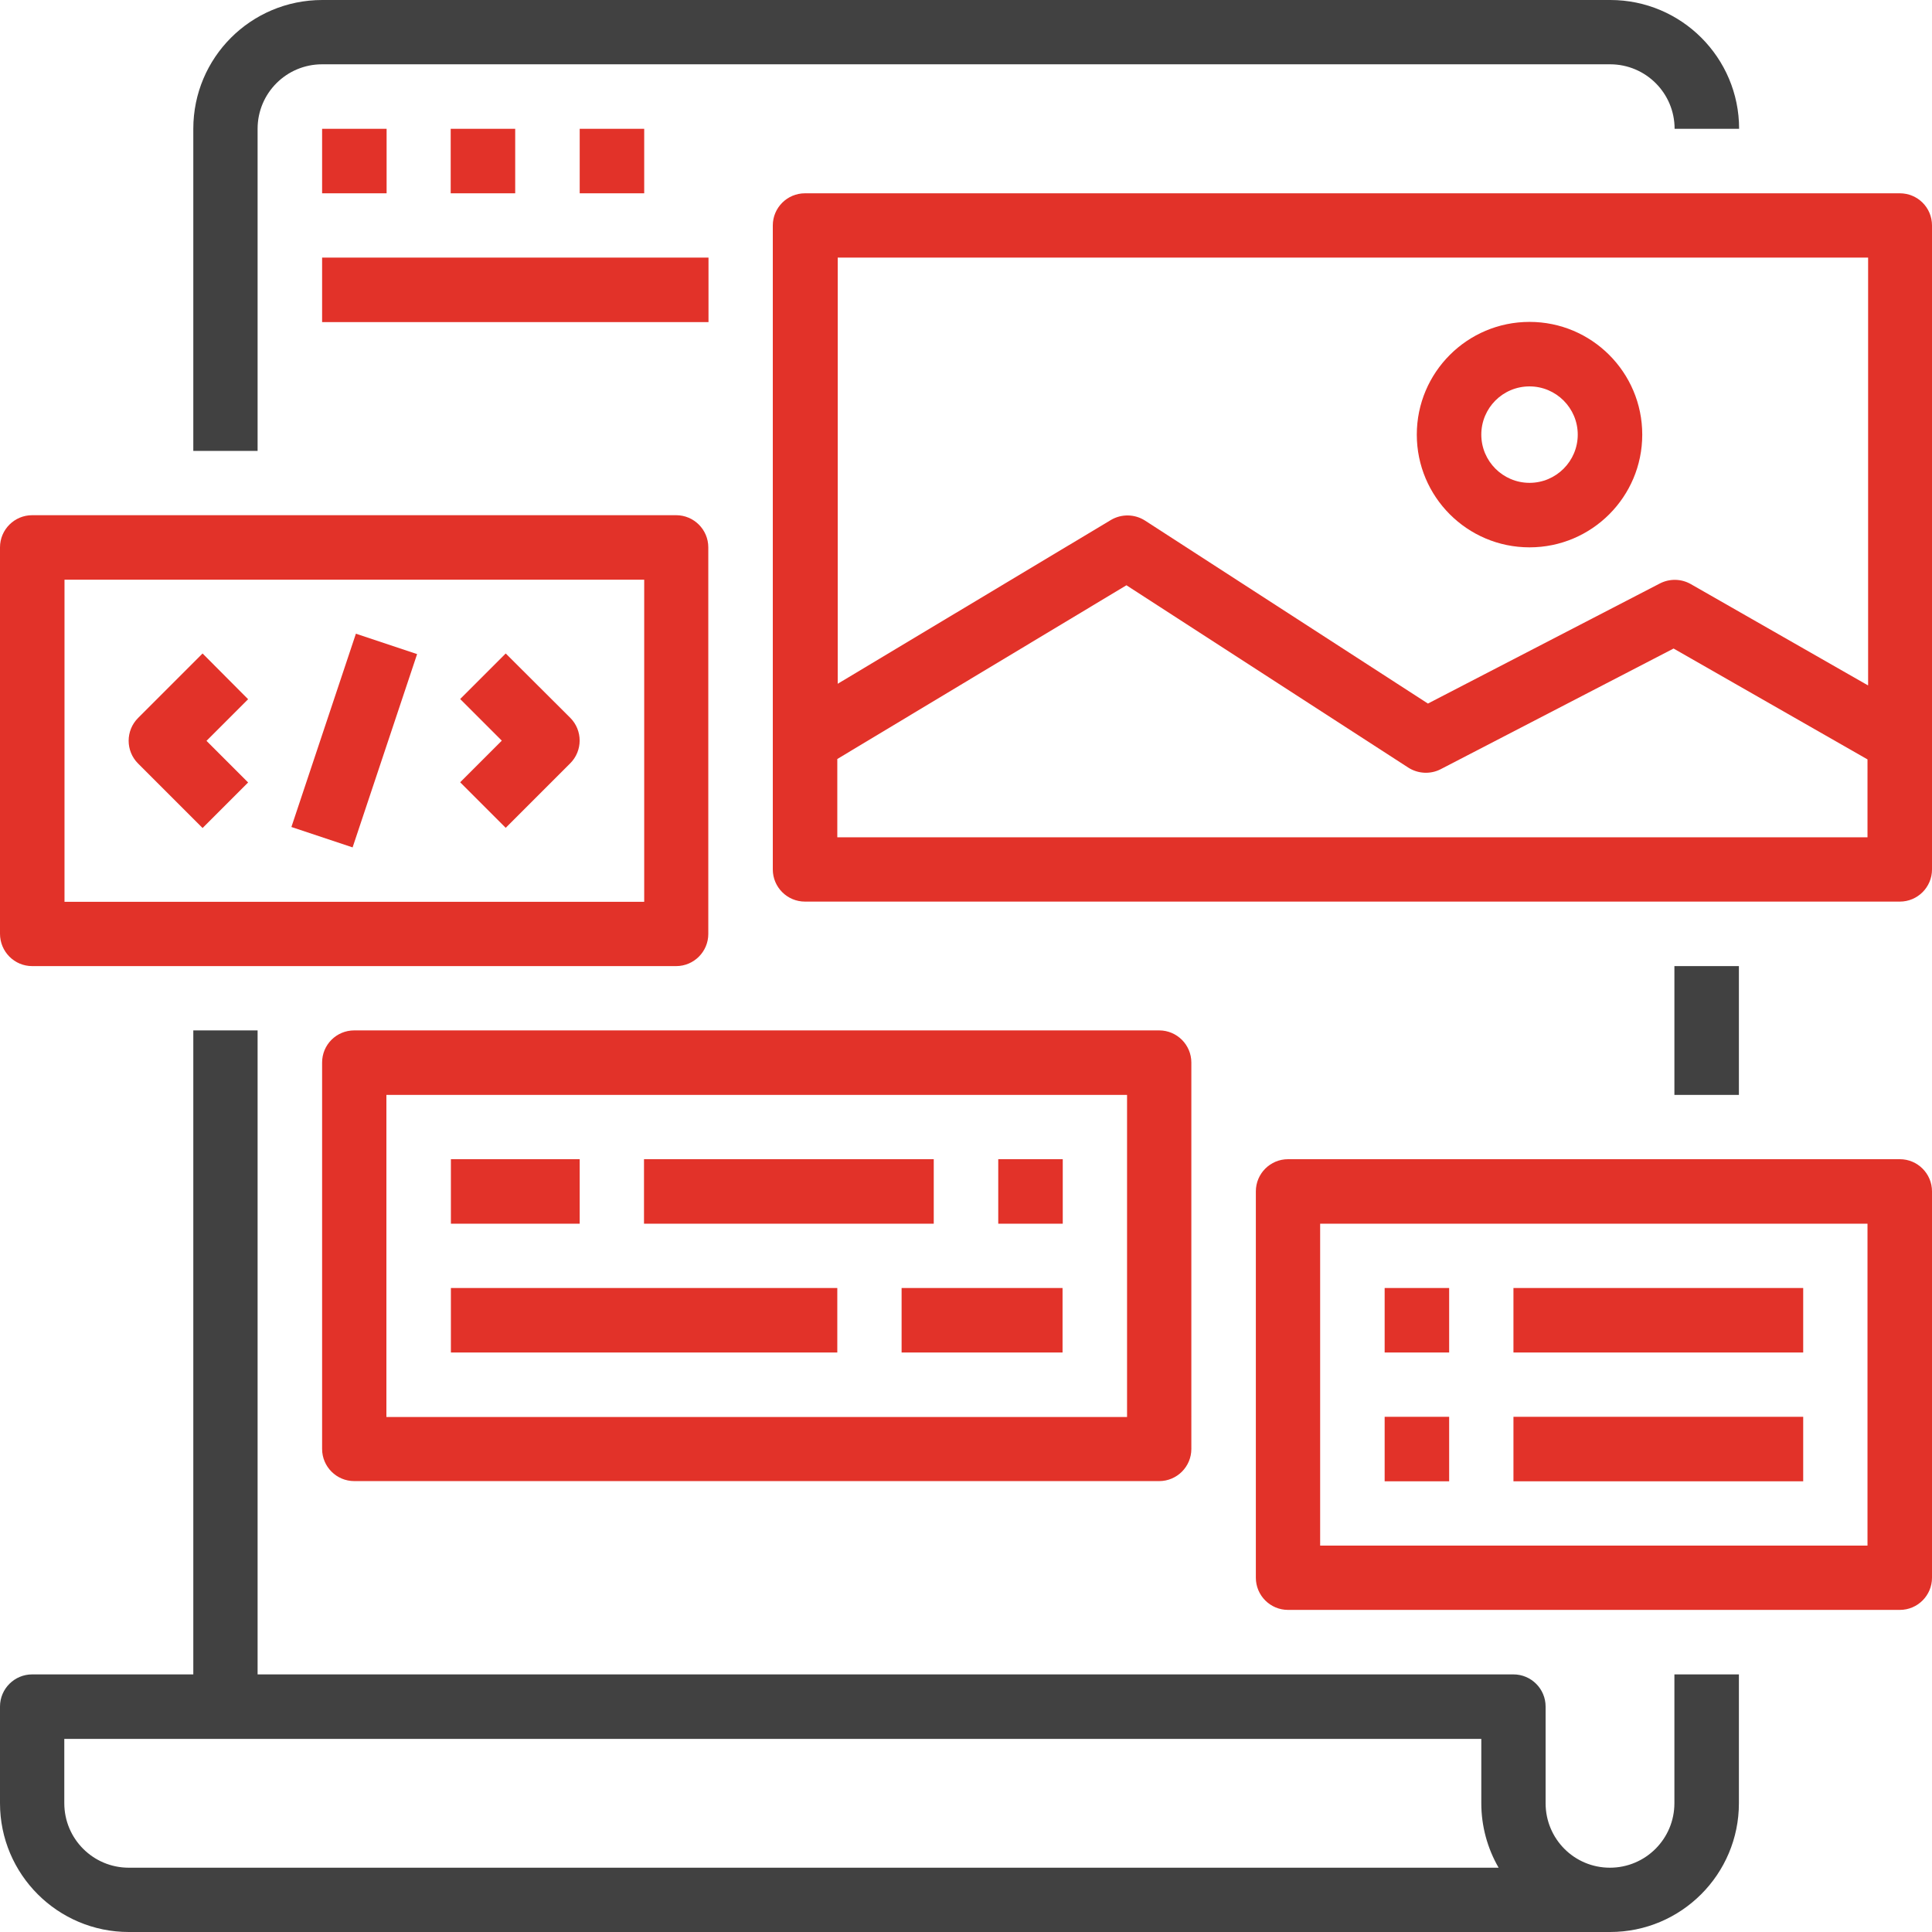 <svg xmlns="http://www.w3.org/2000/svg" xmlns:xlink="http://www.w3.org/1999/xlink" id="Layer_1" x="0px" y="0px" viewBox="0 0 937.5 937.5" style="enable-background:new 0 0 937.5 937.5;" xml:space="preserve" width="937.5" height="937.5"><style type="text/css">	.st0{fill:#414141;}	.st1{fill:#E23229;}</style><g id="surface1">	<path class="st0" d="M93.8,62.5v156.3H125V62.5c0-17.3,14-31.3,31.3-31.3h625c17.3,0,31.3,14,31.3,31.3h31.3   c0-34.5-28-62.5-62.5-62.5h-625C121.7,0,93.8,28,93.8,62.5z"></path>	<path class="st0" d="M62.5,937.5h718.8c34.5,0,62.5-28,62.5-62.5v-62.5h-31.3V875c0,17.3-14,31.3-31.3,31.3S750,892.3,750,875   v-46.9c0-8.6-7-15.6-15.6-15.6H125V500H93.8v312.5H15.6c-8.6,0-15.6,7-15.6,15.6V875C0,909.5,28,937.5,62.5,937.5z M31.3,843.8   h687.5V875c0,11,2.9,21.8,8.4,31.3H62.5c-17.3,0-31.3-14-31.3-31.3V843.8z"></path>	<path class="st1" d="M15.6,468.8h312.5c8.6,0,15.6-7,15.6-15.6V265.6c0-8.6-7-15.6-15.6-15.6H15.6C7,250,0,257,0,265.6v187.5   C0,461.8,7,468.8,15.6,468.8z M31.3,281.3h281.3v156.3H31.3V281.3z"></path>	<path class="st1" d="M98.3,317.1l-31.3,31.3c-6.1,6.1-6.1,16,0,22.1l31.3,31.3l22.1-22.1l-20.2-20.2l20.2-20.2L98.3,317.1z"></path>	<path class="st1" d="M245.4,317.1l-22.1,22.1l20.2,20.2l-20.2,20.2l22.1,22.1l31.3-31.3c6.1-6.1,6.1-16,0-22.1L245.4,317.1z"></path>	<path class="st1" d="M141.4,401.3l31.3-93.8l29.7,9.9l-31.3,93.8L141.4,401.3z"></path>	<path class="st1" d="M921.9,93.8H390.6c-8.6,0-15.6,7-15.6,15.6v312.5c0,8.6,7,15.6,15.6,15.6h531.3c8.6,0,15.6-7,15.6-15.6V109.4   C937.5,100.7,930.5,93.8,921.9,93.8z M906.3,406.3h-500v-38L546.6,284l136.8,88.5c4.7,3,10.7,3.3,15.6,0.8l113.1-58.6l94.1,53.8   V406.3z M906.3,332.5l-85.9-49.1c-4.6-2.6-10.2-2.7-14.9-0.3l-112.6,58.3l-137.3-88.8c-5-3.2-11.4-3.3-16.5-0.3l-132.6,79.5V125   h500V332.5z"></path>	<path class="st1" d="M742.2,265.6c30.2,0,54.7-24.5,54.7-54.7s-24.5-54.7-54.7-54.7s-54.7,24.5-54.7,54.7S712,265.6,742.2,265.6z    M742.2,187.5c12.9,0,23.4,10.5,23.4,23.4s-10.5,23.4-23.4,23.4s-23.4-10.5-23.4-23.4S729.2,187.5,742.2,187.5z"></path>	<path class="st1" d="M156.3,515.6v187.5c0,8.6,7,15.6,15.6,15.6h390.6c8.6,0,15.6-7,15.6-15.6V515.6c0-8.6-7-15.6-15.6-15.6H171.9   C163.2,500,156.3,507,156.3,515.6z M187.5,531.3h359.4v156.3H187.5V531.3z"></path>	<path class="st1" d="M218.8,562.5h62.5v31.3h-62.5V562.5z"></path>	<path class="st1" d="M312.5,562.5h140.6v31.3H312.5V562.5z"></path>	<path class="st1" d="M484.4,562.5h31.3v31.3h-31.3V562.5z"></path>	<path class="st1" d="M218.8,625h187.5v31.3H218.8V625z"></path>	<path class="st1" d="M437.5,625h78.1v31.3h-78.1V625z"></path>	<path class="st1" d="M156.3,62.5h31.3v31.3h-31.3V62.5z"></path>	<path class="st1" d="M218.8,62.5H250v31.3h-31.3V62.5z"></path>	<path class="st1" d="M281.3,62.5h31.3v31.3h-31.3V62.5z"></path>	<path class="st1" d="M156.3,125h187.5v31.3H156.3V125z"></path>	<path class="st1" d="M921.9,562.5H625c-8.6,0-15.6,7-15.6,15.6v187.5c0,8.6,7,15.6,15.6,15.6h296.9c8.6,0,15.6-7,15.6-15.6V578.1   C937.5,569.5,930.5,562.5,921.9,562.5z M906.3,750H640.6V593.8h265.6V750z"></path>	<path class="st1" d="M671.9,625h31.3v31.3h-31.3V625z"></path>	<path class="st1" d="M671.9,687.5h31.3v31.3h-31.3V687.5z"></path>	<path class="st1" d="M734.4,625H875v31.3H734.4V625z"></path>	<path class="st1" d="M734.4,687.5H875v31.3H734.4V687.5z"></path>	<path class="st0" d="M812.5,468.8h31.3v62.5h-31.3V468.8z"></path></g></svg>